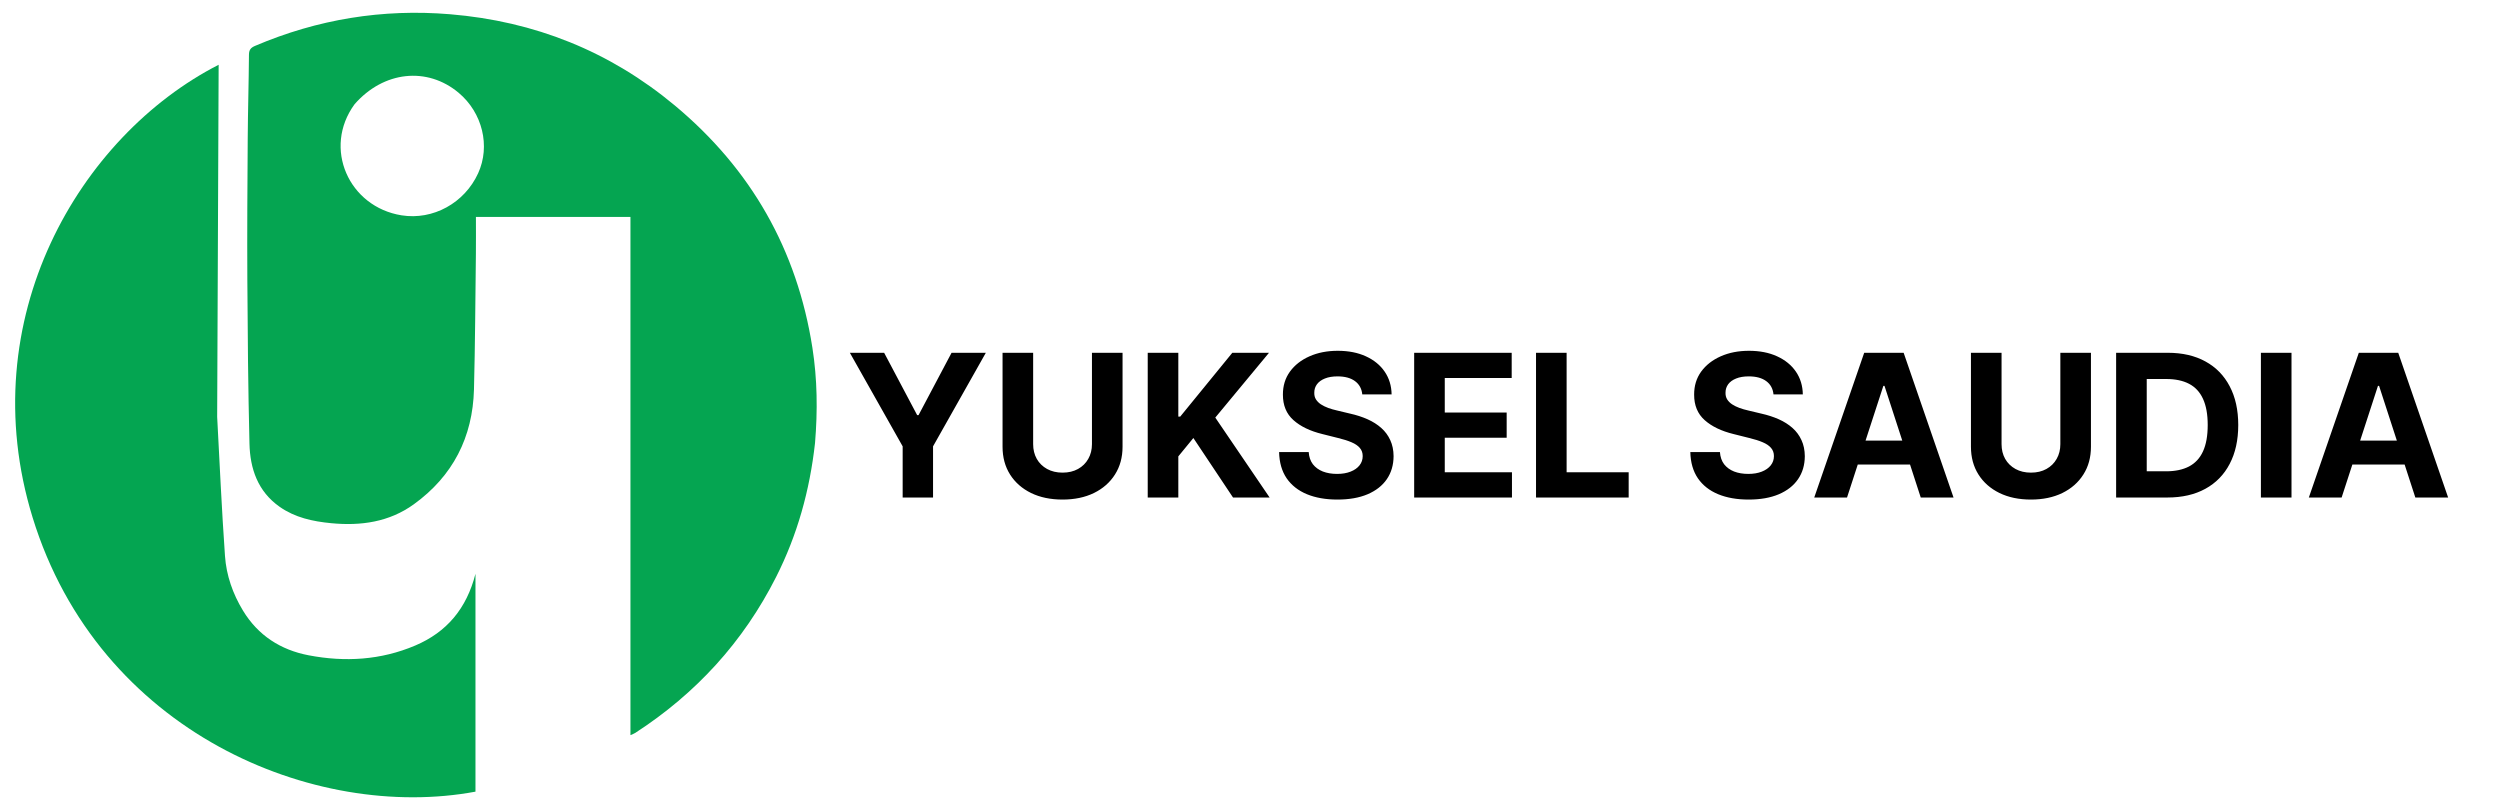 <svg width="201" height="65" viewBox="0 0 201 65" fill="none" xmlns="http://www.w3.org/2000/svg">
<path d="M65.528 35.619C65.105 39.433 64.105 43.018 62.396 46.395C59.765 51.598 55.967 55.754 51.076 58.925C50.988 58.983 50.884 59.016 50.688 59.106C50.688 45.181 50.688 31.325 50.688 17.439C46.513 17.439 42.426 17.439 38.264 17.439C38.264 18.45 38.274 19.427 38.262 20.404C38.218 24.037 38.202 27.672 38.108 31.304C38.007 35.152 36.411 38.275 33.273 40.543C31.291 41.976 29.014 42.294 26.629 42.065C25.15 41.923 23.721 41.617 22.481 40.745C20.725 39.509 20.106 37.683 20.057 35.669C19.95 31.281 19.911 26.89 19.886 22.501C19.865 18.7 19.891 14.898 19.917 11.097C19.932 8.864 20 6.631 20.016 4.398C20.019 4.001 20.166 3.834 20.513 3.686C25.529 1.55 30.747 0.693 36.187 1.145C42.987 1.709 49.036 4.127 54.268 8.491C60.385 13.594 64.088 20.085 65.318 27.964C65.712 30.488 65.745 33.019 65.528 35.619ZM28.505 8.384C25.931 11.912 28.044 16.631 32.283 17.312C34.807 17.718 37.348 16.329 38.444 13.926C39.441 11.742 38.791 9.065 36.874 7.459C34.35 5.345 30.845 5.704 28.505 8.384Z" fill="#05A551"/>
<path d="M17.46 33.513C17.662 37.286 17.828 40.998 18.089 44.704C18.199 46.264 18.714 47.739 19.536 49.093C20.749 51.092 22.565 52.254 24.811 52.685C27.729 53.245 30.617 53.078 33.388 51.899C35.913 50.824 37.509 48.943 38.228 46.133C38.228 52.08 38.228 57.867 38.228 63.649C25.319 66.052 7.945 58.917 2.619 41.597C-2.29 25.634 6.415 10.921 17.579 5.207C17.541 14.6 17.501 24.025 17.46 33.513Z" fill="#04A551"/>
<path d="M68.329 28.364H71.085L73.739 33.375H73.852L76.506 28.364H79.261L75.017 35.886V40H72.574V35.886L68.329 28.364ZM87.793 28.364H90.253V35.92C90.253 36.769 90.05 37.511 89.645 38.148C89.243 38.784 88.681 39.28 87.957 39.636C87.234 39.989 86.391 40.165 85.429 40.165C84.463 40.165 83.618 39.989 82.895 39.636C82.171 39.28 81.609 38.784 81.207 38.148C80.806 37.511 80.605 36.769 80.605 35.92V28.364H83.065V35.71C83.065 36.153 83.162 36.547 83.355 36.892C83.552 37.237 83.829 37.508 84.185 37.705C84.541 37.901 84.956 38 85.429 38C85.906 38 86.321 37.901 86.673 37.705C87.029 37.508 87.304 37.237 87.497 36.892C87.694 36.547 87.793 36.153 87.793 35.71V28.364ZM92.277 40V28.364H94.737V33.494H94.891L99.078 28.364H102.027L97.709 33.574L102.078 40H99.135L95.947 35.216L94.737 36.693V40H92.277ZM109.527 31.71C109.482 31.252 109.286 30.896 108.942 30.642C108.597 30.388 108.129 30.261 107.538 30.261C107.137 30.261 106.798 30.318 106.521 30.432C106.245 30.542 106.033 30.695 105.885 30.892C105.741 31.089 105.669 31.312 105.669 31.562C105.661 31.771 105.705 31.953 105.8 32.108C105.898 32.263 106.033 32.398 106.203 32.511C106.374 32.621 106.571 32.718 106.794 32.801C107.018 32.881 107.256 32.949 107.51 33.006L108.555 33.256C109.063 33.369 109.529 33.521 109.953 33.71C110.377 33.9 110.745 34.133 111.055 34.409C111.366 34.686 111.607 35.011 111.777 35.386C111.951 35.761 112.04 36.191 112.044 36.676C112.04 37.388 111.858 38.006 111.499 38.528C111.143 39.047 110.627 39.451 109.953 39.739C109.283 40.023 108.474 40.165 107.527 40.165C106.588 40.165 105.769 40.021 105.072 39.733C104.379 39.445 103.838 39.019 103.447 38.455C103.061 37.886 102.858 37.184 102.839 36.347H105.22C105.247 36.737 105.358 37.062 105.555 37.324C105.756 37.581 106.023 37.776 106.357 37.909C106.694 38.038 107.074 38.102 107.499 38.102C107.915 38.102 108.277 38.042 108.584 37.92C108.894 37.799 109.135 37.631 109.305 37.415C109.476 37.199 109.561 36.951 109.561 36.67C109.561 36.409 109.483 36.189 109.328 36.011C109.177 35.833 108.953 35.682 108.658 35.557C108.366 35.432 108.008 35.318 107.584 35.216L106.317 34.898C105.336 34.659 104.561 34.286 103.993 33.778C103.425 33.271 103.143 32.587 103.146 31.727C103.143 31.023 103.33 30.407 103.709 29.881C104.091 29.354 104.616 28.943 105.283 28.648C105.949 28.352 106.707 28.204 107.555 28.204C108.419 28.204 109.173 28.352 109.817 28.648C110.464 28.943 110.968 29.354 111.328 29.881C111.688 30.407 111.874 31.017 111.885 31.71H109.527ZM113.699 40V28.364H121.54V30.392H116.159V33.165H121.136V35.193H116.159V37.972H121.562V40H113.699ZM123.496 40V28.364H125.956V37.972H130.945V40H123.496ZM142.589 31.71C142.544 31.252 142.349 30.896 142.004 30.642C141.66 30.388 141.192 30.261 140.601 30.261C140.199 30.261 139.86 30.318 139.584 30.432C139.307 30.542 139.095 30.695 138.947 30.892C138.804 31.089 138.732 31.312 138.732 31.562C138.724 31.771 138.768 31.953 138.862 32.108C138.961 32.263 139.095 32.398 139.266 32.511C139.436 32.621 139.633 32.718 139.857 32.801C140.08 32.881 140.319 32.949 140.572 33.006L141.618 33.256C142.125 33.369 142.591 33.521 143.016 33.71C143.44 33.9 143.807 34.133 144.118 34.409C144.429 34.686 144.669 35.011 144.839 35.386C145.014 35.761 145.103 36.191 145.107 36.676C145.103 37.388 144.921 38.006 144.561 38.528C144.205 39.047 143.69 39.451 143.016 39.739C142.345 40.023 141.536 40.165 140.589 40.165C139.65 40.165 138.832 40.021 138.135 39.733C137.442 39.445 136.9 39.019 136.51 38.455C136.124 37.886 135.921 37.184 135.902 36.347H138.283C138.309 36.737 138.421 37.062 138.618 37.324C138.819 37.581 139.086 37.776 139.419 37.909C139.756 38.038 140.137 38.102 140.561 38.102C140.978 38.102 141.339 38.042 141.646 37.92C141.957 37.799 142.197 37.631 142.368 37.415C142.538 37.199 142.624 36.951 142.624 36.67C142.624 36.409 142.546 36.189 142.391 36.011C142.239 35.833 142.016 35.682 141.72 35.557C141.429 35.432 141.071 35.318 140.646 35.216L139.379 34.898C138.398 34.659 137.624 34.286 137.055 33.778C136.487 33.271 136.205 32.587 136.209 31.727C136.205 31.023 136.393 30.407 136.771 29.881C137.154 29.354 137.679 28.943 138.345 28.648C139.012 28.352 139.769 28.204 140.618 28.204C141.482 28.204 142.235 28.352 142.879 28.648C143.527 28.943 144.031 29.354 144.391 29.881C144.75 30.407 144.936 31.017 144.947 31.71H142.589ZM148.501 40H145.865L149.882 28.364H153.053L157.064 40H154.428L151.513 31.023H151.422L148.501 40ZM148.337 35.426H154.564V37.347H148.337V35.426ZM165.652 28.364H168.112V35.92C168.112 36.769 167.91 37.511 167.504 38.148C167.103 38.784 166.54 39.28 165.817 39.636C165.093 39.989 164.25 40.165 163.288 40.165C162.322 40.165 161.478 39.989 160.754 39.636C160.031 39.28 159.468 38.784 159.067 38.148C158.665 37.511 158.464 36.769 158.464 35.92V28.364H160.925V35.71C160.925 36.153 161.021 36.547 161.214 36.892C161.411 37.237 161.688 37.508 162.044 37.705C162.4 37.901 162.815 38 163.288 38C163.766 38 164.18 37.901 164.533 37.705C164.889 37.508 165.163 37.237 165.357 36.892C165.554 36.547 165.652 36.153 165.652 35.71V28.364ZM174.261 40H170.136V28.364H174.295C175.466 28.364 176.473 28.597 177.318 29.062C178.163 29.525 178.813 30.189 179.267 31.057C179.725 31.924 179.955 32.962 179.955 34.17C179.955 35.383 179.725 36.424 179.267 37.295C178.813 38.167 178.159 38.835 177.307 39.301C176.458 39.767 175.443 40 174.261 40ZM172.597 37.892H174.159C174.886 37.892 175.498 37.763 175.994 37.506C176.494 37.244 176.869 36.841 177.119 36.295C177.373 35.746 177.5 35.038 177.5 34.17C177.5 33.311 177.373 32.608 177.119 32.062C176.869 31.517 176.496 31.116 176 30.858C175.504 30.6 174.892 30.472 174.165 30.472H172.597V37.892ZM184.237 28.364V40H181.777V28.364H184.237ZM188.267 40H185.631L189.648 28.364H192.818L196.83 40H194.193L191.278 31.023H191.188L188.267 40ZM188.102 35.426H194.33V37.347H188.102V35.426Z" fill="black"/>
</svg>